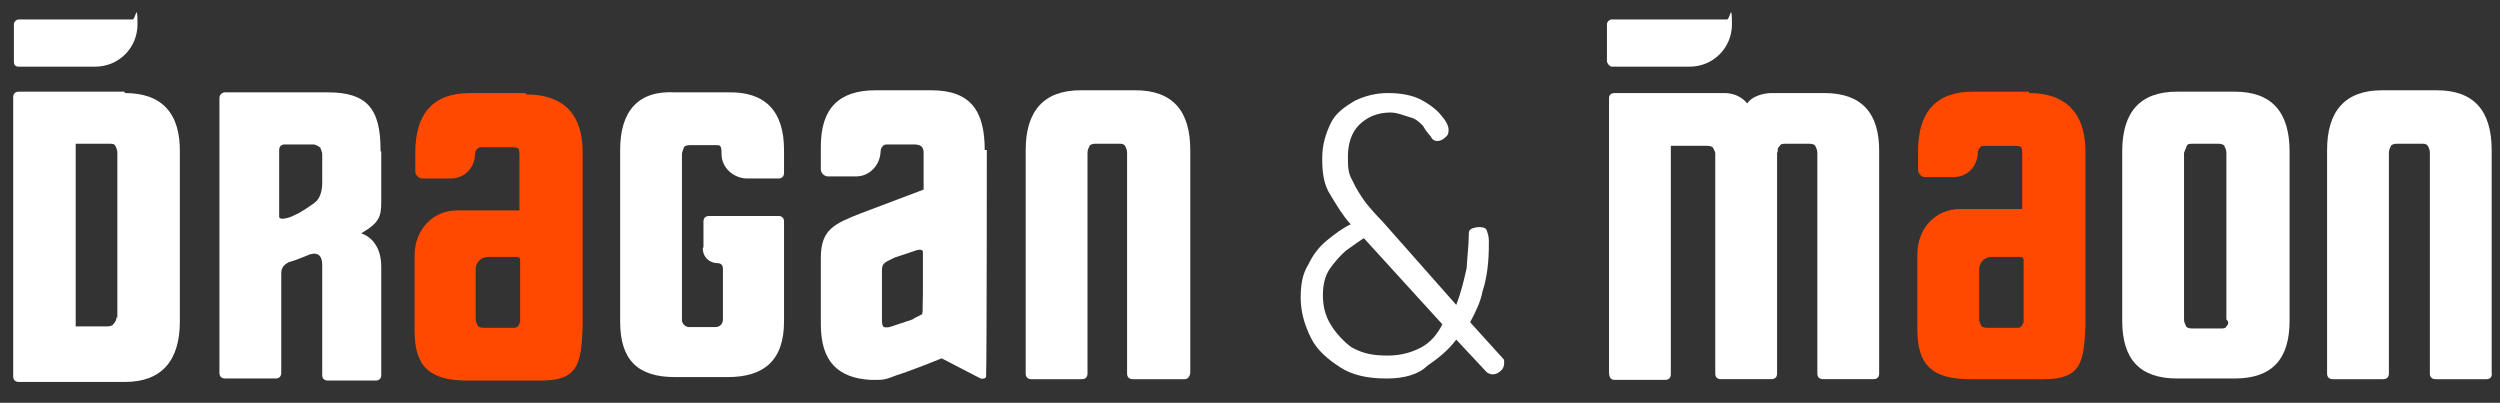 <?xml version="1.0" encoding="UTF-8"?>
<svg xmlns="http://www.w3.org/2000/svg" id="Ebene_1" width="360" height="58" version="1.1" viewBox="0 0 360 58">
  <rect x="0" y="0" width="360" height="58" fill="#333333" stroke="none"/>
  <defs>
    <style>
      .st0 {
        fill: #fff;
      }

      .st1 {
        fill: #ff4800;
      }
    </style>
  </defs>
  <g id="Dragan__x26__Maon">
    <g>
      <path class="st0" d="M101.3,35.6v-3.7c0-.5.3-.8.8-.8h10c.5,0,.8.3.8.8v14.4c0,5.6-2.9,8-8.1,8h-7.6c-5.3,0-7.9-2.4-7.9-8v-24.7c0-5.6,2.6-8.6,7.9-8.3h7.7c5.3-.1,8,2.7,8,8.3v3.3c0,.5-.3.8-.8.8h-4.5c-1.9,0-3.7-1.5-3.7-3.5h0c0-.3,0-.8-.1-1-.1-.3-.3-.3-.7-.3h-3.8c-.3,0-.7.1-.8.3-.1.3-.3.7-.3,1v23.9c0,.5.5,1,1,1h3.8c.7,0,1.1-.5,1.1-1.1v-7.3c0-.5-.3-.8-.7-.8h0c-1.2,0-2.2-.8-2.2-2.2Z"></path>
      <path class="st0" d="M170.4,54.6h-7.3c-.5,0-.8-.3-.8-.8v-31.8c0-.3-.1-.7-.3-1s-.5-.3-.8-.3h-3.5c-.3,0-.7.1-.8.3-.1.3-.3.5-.3,1v31.8c0,.5-.3.8-.8.8h-7.3c-.5,0-.8-.3-.8-.8V21.6c0-5.6,2.6-8.6,7.9-8.6h7.9c5.3,0,7.9,2.9,7.9,8.6v32c0,.5-.3,1-.8,1Z"></path>
      <path class="st0" d="M18,13.4c5.3,0,8,2.9,7.9,8.6v24.3c0,5.6-2.6,8.7-7.9,8.7H2.7c-.5,0-.8-.3-.8-.8V14c0-.5.3-.8.8-.8h15.2ZM16.9,45.8v-23.8c0-.3-.1-.7-.3-1-.1-.3-.5-.3-.8-.3h-4.9v26.3h4.6c.3,0,.7-.1.8-.3.4-.4.5-.8.5-1.1Z"></path>
      <path class="st0" d="M2.7,9.6h11c3.4,0,6.1-2.7,6.1-6.1s-.3-.7-.7-.7H2.7c-.3,0-.7.3-.7.7v5.4c0,.3.1.7.7.7Z"></path>
      <g>
        <path class="st0" d="M133,25.2v-.3.3Z"></path>
        <path class="st0" d="M141.8,21.6c0-5.6-2-8.6-7.7-8.6h-8c-5.3,0-7.9,2.6-7.9,8.1v3.3c0,.5.5,1,1,1h4.1c1.9,0,3.4-1.6,3.5-3.5,0-.3.1-.7.3-.8.1-.3.5-.3.8-.3h3.8s.7,0,1,.3.3.8.3.8v5.4l-9,3.4c-3.8,1.5-5.8,2.3-5.8,6.4v9.6c0,5.3,2.4,7.7,7.1,8h1c.7,0,1.2,0,2.9-.7,1.1-.3,5.2-1.9,6.4-2.4l5.6,2.9c.3.1.8,0,.8-.3.1-3.7.1-32.6.1-32.6ZM132.6,45.3c-.3.3-.7.3-1.2.7l-3.3,1.1s-.5.1-.8,0-.3-.8-.3-1.2v-6.8c0-1.1.1-1.2,1.8-2l3.3-1.1c.5-.1.8,0,.8.3v6c-.1,2.3.1,2.9-.3,3.1Z"></path>
      </g>
      <path class="st0" d="M54.8,21.6c0-6-2-8.3-7.6-8.3h-14.9c-.5.1-.7.5-.7.8v39.6c0,.5.3.8.8.8h7.3c.5,0,.8-.3.8-.8v-14.3c0-.8.3-1.2,1-1.6,0,0,.1-.1.3-.1h0c1-.3,2.9-1.1,2.9-1.1h.1c1-.3,1.6.3,1.6,1.5h0v15.9c0,.5.3.8.8.8h6.9c.5,0,.8-.3.8-.8v-15.6c0-4.1-2.9-4.8-2.9-4.8,2.6-1.5,2.9-2.4,2.9-4.5v-7.3h-.1s0-.3,0-.3ZM46.1,21.2c.1.3.3.7.3,1v4.1c0,1.2-.3,2.3-1.1,2.9-.7.5-1.1.8-2.3,1.5-.7.3-1.2.7-2.3.8-.1,0-.5,0-.5-.3h0v-9.6c0-.5.3-.8.8-.8h4.1c.4,0,.8.3,1.1.5Z"></path>
      <g>
        <path class="st0" d="M73.5,25v-.3.3Z"></path>
        <path class="st1" d="M75.7,13.4h-8c-5.3,0-7.9,2.9-7.9,8.6v2.7c0,.5.5,1,1,1h4.1c2,0,3.4-1.5,3.5-3.4,0-.3.1-.7.3-.8.1-.3.5-.3.8-.3h4.1c.3,0,1,0,1.1.3.1.3.1.8.1.8v8h-9c-3.4,0-6.1,2.7-6.1,6.5v10.9c0,5.2,2.3,7.1,7.6,7.1h10.6c5.3,0,5.8-2.3,6-7.7v-25.5c-.1-5.3-2.9-8-8.1-8ZM74.8,46.5c0,.3-.3.7-.7.7h-4.5c-.3,0-.7-.1-.8-.3-.1-.3-.3-.5-.3-1v-6.9c-.1-1.1.7-2,1.8-2h4.1c.3,0,.5.1.5.5v9s-.1,0-.1,0Z"></path>
      </g>
    </g>
    <path class="st0" d="M199.5,54.5c-2.6,0-4.8-.5-6.5-1.6s-3.3-2.4-4.2-4.2-1.5-3.7-1.5-5.8.3-3.5,1.1-4.8c.7-1.5,1.6-2.6,2.7-3.5s2.3-1.8,3.4-2.3c-1.1-1.2-2-2.7-2.9-4.2-1-1.5-1.2-3.3-1.2-5.3s.5-3.5,1.2-5,2-2.4,3.5-3.3c1.5-.7,3-1.1,4.8-1.1s3.5.3,4.8,1,2.3,1.5,2.9,2.3c.7.8,1,1.5,1,2s-.1.8-.5,1.1c-.3.3-.7.5-1.1.5s-.7-.1-1-.7c-.3-.3-.7-.8-1.1-1.5-.5-.5-1-1-1.8-1.2s-1.8-.7-2.9-.7c-1.9,0-3.4.7-4.5,1.8s-1.6,2.7-1.6,4.6.1,2.4.7,3.5c.5,1.1,1.1,2,1.8,3,.8,1,1.6,1.9,2.4,2.7l10.7,12.1c.7-1.8,1.1-3.5,1.5-5.3.1-1.8.3-3.4.3-4.5s.1-.8.3-1.1c.1-.1.7-.3,1.2-.3s1,.1,1.1.5c.1.3.3.8.3,1.5s0,1.8-.1,3c-.1,1.2-.3,2.7-.8,4.2-.3,1.6-1,3-1.8,4.5l4.8,5.3q.1.1.1.3v.3c0,.3-.1.8-.5,1.1-.3.3-.7.5-1.1.5s-.3,0-.5-.1c-.1,0-.3-.1-.5-.3l-4.3-4.6c-1.1,1.5-2.6,2.7-4.2,3.8-1.2,1.2-3.3,1.8-5.7,1.8ZM199.9,51.2c1.9,0,3.5-.5,4.8-1.2s2.3-1.9,3-3.3l-11.3-12.4c-.8.5-1.6,1.1-2.6,1.8-.8.7-1.6,1.6-2.3,2.6s-1,2.3-1,3.8.3,2.9,1.1,4.2c.7,1.2,1.8,2.4,3,3.3,1.8,1,3.3,1.2,5.3,1.2Z"></path>
    <g>
      <path class="st0" d="M321.8,13.2h-8.3c-5.3,0-7.9,2.9-7.9,8.6v24.4c0,5.6,2.6,8.3,7.9,8.3h8.3c5.3,0,7.9-2.7,7.9-8.3v-24.4c0-5.7-2.6-8.6-7.9-8.6ZM320.6,47c-.1.3-.5.3-.8.3h-4.2c-.3,0-.7-.1-.8-.3-.1-.3-.3-.5-.3-1v-24c.1-.3.3-.7.4-1,.1-.3.5-.3.8-.3h3.8c.3,0,.7.1.8.3.1.3.3.5.3,1v24c.4.4.3.7,0,1Z"></path>
      <g>
        <path class="st0" d="M263,13.4h-7.9c-1.2,0-2.9.5-3.5,1.5-.8-1-2-1.5-3.3-1.5h-15.8c-.5,0-.8.3-.8.7v39.5c0,.8.3,1.1.8,1.1h7.3c.5,0,.8-.3.8-.8V21h5.3c.3,0,.7.1.8.3.1.3.3.5.3.8v6.9h0v24.8c0,.5.3.8.8.8h7.3c.5,0,.8-.3.8-.8v-31.8c.1-.1.1-.3.1-.5s.1-.3.3-.5c.1-.3.5-.3.8-.3h3.5c.3,0,.7.1.8.3.1.3.3.5.3,1v31.8c0,.5.3.8.8.8h7.3c.5,0,.8-.3.8-.8v-31.8c.1-5.8-2.6-8.6-7.9-8.6Z"></path>
        <path class="st0" d="M232.2,9.6h11.1c3.4,0,6.1-2.7,6.1-6.1s-.3-.7-.7-.7h-16.6c-.3,0-.7.3-.7.7v5.4c.1.3.4.7.7.7Z"></path>
      </g>
      <path class="st0" d="M358,54.6h-7.3c-.5,0-.8-.3-.8-.8v-31.8c0-.3-.1-.7-.3-1s-.5-.3-.8-.3h-3.7c-.3,0-.7.1-.8.3-.1.3-.3.5-.3,1v31.8c0,.5-.3.8-.8.8h-7.3c-.5,0-.8-.3-.8-.8V21.6c0-5.6,2.6-8.6,7.9-8.6h7.9c5.3,0,7.9,2.9,7.9,8.6v32c.1.5-.1,1-.7,1Z"></path>
      <g>
        <path class="st0" d="M290.1,25v-.3.3Z"></path>
        <path class="st1" d="M292.1,13.2h-8c-5.3,0-7.9,2.9-7.9,8.6v2.7c0,.5.5,1,1,1h4.1c2,0,3.4-1.5,3.5-3.4,0-.3.1-.7.3-.8.1-.3.5-.3.8-.3h4.1c.3,0,1,0,1.1.3.1.3.1.8.1.8v8h-9c-3.4,0-6.1,2.7-6.1,6.5v10.9c0,5.2,2.3,7.1,7.6,7.1h10.6c5.3,0,5.8-2.3,6-7.7v-25.4c-.1-5.3-2.9-8.1-8.1-8.1ZM291.3,46.5c0,.3-.3.7-.7.7h-4.5c-.3,0-.7-.1-.8-.3-.1-.3-.3-.5-.3-1v-6.9c-.1-1.1.7-2,1.8-2h4.1c.3,0,.5.1.5.5v9h-.1Z"></path>
      </g>
    </g>
  </g>
</svg>
